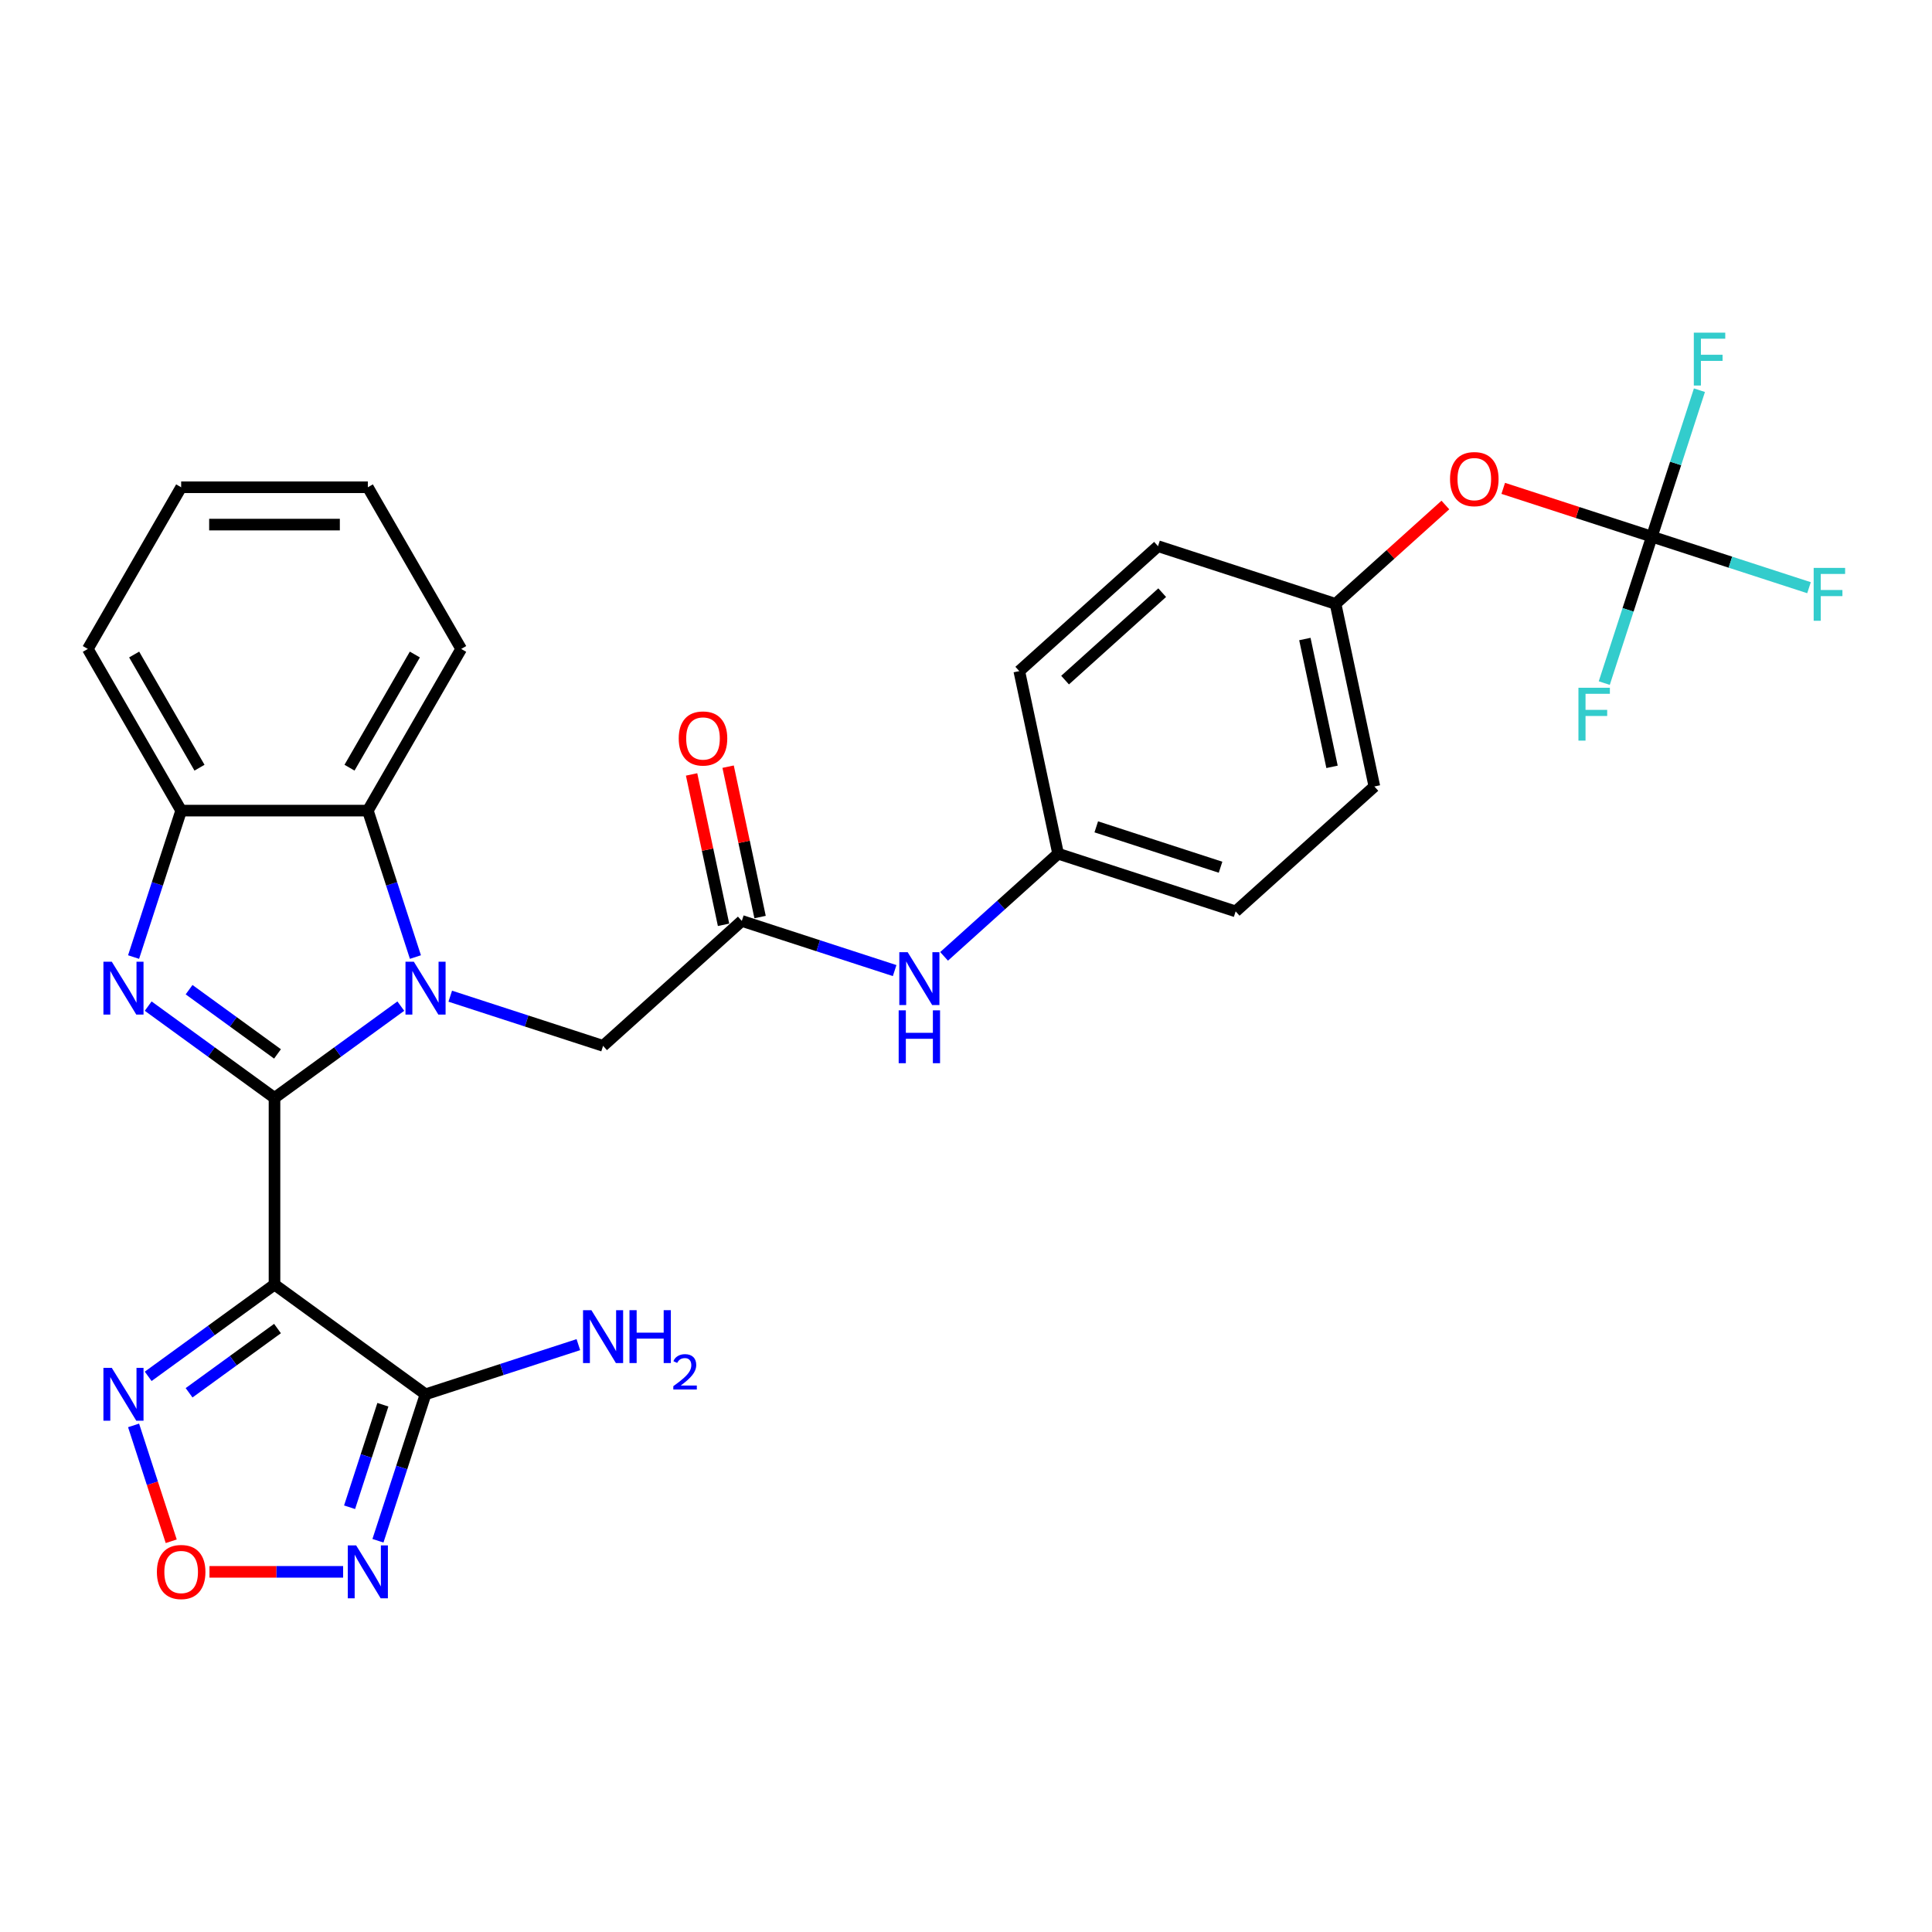 <?xml version='1.0' encoding='iso-8859-1'?>
<svg version='1.1' baseProfile='full'
              xmlns='http://www.w3.org/2000/svg'
                      xmlns:rdkit='http://www.rdkit.org/xml'
                      xmlns:xlink='http://www.w3.org/1999/xlink'
                  xml:space='preserve'
width='1000px' height='1000px' viewBox='0 0 1000 1000'>
<!-- END OF HEADER -->
<rect style='opacity:1.0;fill:#FFFFFF;stroke:none' width='1000' height='1000' x='0' y='0'> </rect>
<path class='bond-0' d='M 142.082,568.265 L 174.772,544.515' style='fill:none;fill-rule:evenodd;stroke:#000000;stroke-width:6px;stroke-linecap:butt;stroke-linejoin:miter;stroke-opacity:1' />
<path class='bond-0' d='M 174.772,544.515 L 207.462,520.764' style='fill:none;fill-rule:evenodd;stroke:#0000FF;stroke-width:6px;stroke-linecap:butt;stroke-linejoin:miter;stroke-opacity:1' />
<path class='bond-1' d='M 142.082,568.265 L 142.082,664.893' style='fill:none;fill-rule:evenodd;stroke:#000000;stroke-width:6px;stroke-linecap:butt;stroke-linejoin:miter;stroke-opacity:1' />
<path class='bond-2' d='M 142.082,568.265 L 109.392,544.515' style='fill:none;fill-rule:evenodd;stroke:#000000;stroke-width:6px;stroke-linecap:butt;stroke-linejoin:miter;stroke-opacity:1' />
<path class='bond-2' d='M 109.392,544.515 L 76.702,520.764' style='fill:none;fill-rule:evenodd;stroke:#0000FF;stroke-width:6px;stroke-linecap:butt;stroke-linejoin:miter;stroke-opacity:1' />
<path class='bond-2' d='M 143.635,545.506 L 120.752,528.88' style='fill:none;fill-rule:evenodd;stroke:#000000;stroke-width:6px;stroke-linecap:butt;stroke-linejoin:miter;stroke-opacity:1' />
<path class='bond-2' d='M 120.752,528.88 L 97.869,512.255' style='fill:none;fill-rule:evenodd;stroke:#0000FF;stroke-width:6px;stroke-linecap:butt;stroke-linejoin:miter;stroke-opacity:1' />
<path class='bond-6' d='M 215.025,495.371 L 202.711,457.471' style='fill:none;fill-rule:evenodd;stroke:#0000FF;stroke-width:6px;stroke-linecap:butt;stroke-linejoin:miter;stroke-opacity:1' />
<path class='bond-6' d='M 202.711,457.471 L 190.396,419.571' style='fill:none;fill-rule:evenodd;stroke:#000000;stroke-width:6px;stroke-linecap:butt;stroke-linejoin:miter;stroke-opacity:1' />
<path class='bond-10' d='M 233.049,515.626 L 272.602,528.477' style='fill:none;fill-rule:evenodd;stroke:#0000FF;stroke-width:6px;stroke-linecap:butt;stroke-linejoin:miter;stroke-opacity:1' />
<path class='bond-10' d='M 272.602,528.477 L 312.154,541.329' style='fill:none;fill-rule:evenodd;stroke:#000000;stroke-width:6px;stroke-linecap:butt;stroke-linejoin:miter;stroke-opacity:1' />
<path class='bond-3' d='M 142.082,664.893 L 220.256,721.69' style='fill:none;fill-rule:evenodd;stroke:#000000;stroke-width:6px;stroke-linecap:butt;stroke-linejoin:miter;stroke-opacity:1' />
<path class='bond-5' d='M 142.082,664.893 L 109.392,688.644' style='fill:none;fill-rule:evenodd;stroke:#000000;stroke-width:6px;stroke-linecap:butt;stroke-linejoin:miter;stroke-opacity:1' />
<path class='bond-5' d='M 109.392,688.644 L 76.702,712.394' style='fill:none;fill-rule:evenodd;stroke:#0000FF;stroke-width:6px;stroke-linecap:butt;stroke-linejoin:miter;stroke-opacity:1' />
<path class='bond-5' d='M 143.635,687.653 L 120.752,704.279' style='fill:none;fill-rule:evenodd;stroke:#000000;stroke-width:6px;stroke-linecap:butt;stroke-linejoin:miter;stroke-opacity:1' />
<path class='bond-5' d='M 120.752,704.279 L 97.869,720.904' style='fill:none;fill-rule:evenodd;stroke:#0000FF;stroke-width:6px;stroke-linecap:butt;stroke-linejoin:miter;stroke-opacity:1' />
<path class='bond-8' d='M 69.139,495.371 L 81.454,457.471' style='fill:none;fill-rule:evenodd;stroke:#0000FF;stroke-width:6px;stroke-linecap:butt;stroke-linejoin:miter;stroke-opacity:1' />
<path class='bond-8' d='M 81.454,457.471 L 93.768,419.571' style='fill:none;fill-rule:evenodd;stroke:#000000;stroke-width:6px;stroke-linecap:butt;stroke-linejoin:miter;stroke-opacity:1' />
<path class='bond-4' d='M 220.256,721.69 L 207.941,759.59' style='fill:none;fill-rule:evenodd;stroke:#000000;stroke-width:6px;stroke-linecap:butt;stroke-linejoin:miter;stroke-opacity:1' />
<path class='bond-4' d='M 207.941,759.59 L 195.627,797.49' style='fill:none;fill-rule:evenodd;stroke:#0000FF;stroke-width:6px;stroke-linecap:butt;stroke-linejoin:miter;stroke-opacity:1' />
<path class='bond-4' d='M 198.182,727.088 L 189.562,753.618' style='fill:none;fill-rule:evenodd;stroke:#000000;stroke-width:6px;stroke-linecap:butt;stroke-linejoin:miter;stroke-opacity:1' />
<path class='bond-4' d='M 189.562,753.618 L 180.941,780.148' style='fill:none;fill-rule:evenodd;stroke:#0000FF;stroke-width:6px;stroke-linecap:butt;stroke-linejoin:miter;stroke-opacity:1' />
<path class='bond-15' d='M 220.256,721.69 L 259.808,708.838' style='fill:none;fill-rule:evenodd;stroke:#000000;stroke-width:6px;stroke-linecap:butt;stroke-linejoin:miter;stroke-opacity:1' />
<path class='bond-15' d='M 259.808,708.838 L 299.361,695.987' style='fill:none;fill-rule:evenodd;stroke:#0000FF;stroke-width:6px;stroke-linecap:butt;stroke-linejoin:miter;stroke-opacity:1' />
<path class='bond-30' d='M 177.603,813.588 L 143.014,813.588' style='fill:none;fill-rule:evenodd;stroke:#0000FF;stroke-width:6px;stroke-linecap:butt;stroke-linejoin:miter;stroke-opacity:1' />
<path class='bond-30' d='M 143.014,813.588 L 108.426,813.588' style='fill:none;fill-rule:evenodd;stroke:#FF0000;stroke-width:6px;stroke-linecap:butt;stroke-linejoin:miter;stroke-opacity:1' />
<path class='bond-7' d='M 69.139,737.788 L 78.882,767.773' style='fill:none;fill-rule:evenodd;stroke:#0000FF;stroke-width:6px;stroke-linecap:butt;stroke-linejoin:miter;stroke-opacity:1' />
<path class='bond-7' d='M 78.882,767.773 L 88.625,797.758' style='fill:none;fill-rule:evenodd;stroke:#FF0000;stroke-width:6px;stroke-linecap:butt;stroke-linejoin:miter;stroke-opacity:1' />
<path class='bond-25' d='M 190.396,419.571 L 238.71,335.889' style='fill:none;fill-rule:evenodd;stroke:#000000;stroke-width:6px;stroke-linecap:butt;stroke-linejoin:miter;stroke-opacity:1' />
<path class='bond-25' d='M 180.907,397.356 L 214.727,338.778' style='fill:none;fill-rule:evenodd;stroke:#000000;stroke-width:6px;stroke-linecap:butt;stroke-linejoin:miter;stroke-opacity:1' />
<path class='bond-29' d='M 190.396,419.571 L 93.768,419.571' style='fill:none;fill-rule:evenodd;stroke:#000000;stroke-width:6px;stroke-linecap:butt;stroke-linejoin:miter;stroke-opacity:1' />
<path class='bond-26' d='M 93.768,419.571 L 45.455,335.889' style='fill:none;fill-rule:evenodd;stroke:#000000;stroke-width:6px;stroke-linecap:butt;stroke-linejoin:miter;stroke-opacity:1' />
<path class='bond-26' d='M 103.258,397.356 L 69.438,338.778' style='fill:none;fill-rule:evenodd;stroke:#000000;stroke-width:6px;stroke-linecap:butt;stroke-linejoin:miter;stroke-opacity:1' />
<path class='bond-9' d='M 854.993,277.765 L 816.532,265.268' style='fill:none;fill-rule:evenodd;stroke:#000000;stroke-width:6px;stroke-linecap:butt;stroke-linejoin:miter;stroke-opacity:1' />
<path class='bond-9' d='M 816.532,265.268 L 778.072,252.772' style='fill:none;fill-rule:evenodd;stroke:#FF0000;stroke-width:6px;stroke-linecap:butt;stroke-linejoin:miter;stroke-opacity:1' />
<path class='bond-16' d='M 854.993,277.765 L 895.666,290.981' style='fill:none;fill-rule:evenodd;stroke:#000000;stroke-width:6px;stroke-linecap:butt;stroke-linejoin:miter;stroke-opacity:1' />
<path class='bond-16' d='M 895.666,290.981 L 936.34,304.196' style='fill:none;fill-rule:evenodd;stroke:#33CCCC;stroke-width:6px;stroke-linecap:butt;stroke-linejoin:miter;stroke-opacity:1' />
<path class='bond-17' d='M 854.993,277.765 L 867.308,239.865' style='fill:none;fill-rule:evenodd;stroke:#000000;stroke-width:6px;stroke-linecap:butt;stroke-linejoin:miter;stroke-opacity:1' />
<path class='bond-17' d='M 867.308,239.865 L 879.622,201.965' style='fill:none;fill-rule:evenodd;stroke:#33CCCC;stroke-width:6px;stroke-linecap:butt;stroke-linejoin:miter;stroke-opacity:1' />
<path class='bond-18' d='M 854.993,277.765 L 842.679,315.665' style='fill:none;fill-rule:evenodd;stroke:#000000;stroke-width:6px;stroke-linecap:butt;stroke-linejoin:miter;stroke-opacity:1' />
<path class='bond-18' d='M 842.679,315.665 L 830.364,353.565' style='fill:none;fill-rule:evenodd;stroke:#33CCCC;stroke-width:6px;stroke-linecap:butt;stroke-linejoin:miter;stroke-opacity:1' />
<path class='bond-11' d='M 312.154,541.329 L 383.963,476.672' style='fill:none;fill-rule:evenodd;stroke:#000000;stroke-width:6px;stroke-linecap:butt;stroke-linejoin:miter;stroke-opacity:1' />
<path class='bond-12' d='M 383.963,476.672 L 423.515,489.523' style='fill:none;fill-rule:evenodd;stroke:#000000;stroke-width:6px;stroke-linecap:butt;stroke-linejoin:miter;stroke-opacity:1' />
<path class='bond-12' d='M 423.515,489.523 L 463.067,502.375' style='fill:none;fill-rule:evenodd;stroke:#0000FF;stroke-width:6px;stroke-linecap:butt;stroke-linejoin:miter;stroke-opacity:1' />
<path class='bond-14' d='M 393.414,474.663 L 385.142,435.744' style='fill:none;fill-rule:evenodd;stroke:#000000;stroke-width:6px;stroke-linecap:butt;stroke-linejoin:miter;stroke-opacity:1' />
<path class='bond-14' d='M 385.142,435.744 L 376.869,396.825' style='fill:none;fill-rule:evenodd;stroke:#FF0000;stroke-width:6px;stroke-linecap:butt;stroke-linejoin:miter;stroke-opacity:1' />
<path class='bond-14' d='M 374.511,478.681 L 366.238,439.762' style='fill:none;fill-rule:evenodd;stroke:#000000;stroke-width:6px;stroke-linecap:butt;stroke-linejoin:miter;stroke-opacity:1' />
<path class='bond-14' d='M 366.238,439.762 L 357.966,400.843' style='fill:none;fill-rule:evenodd;stroke:#FF0000;stroke-width:6px;stroke-linecap:butt;stroke-linejoin:miter;stroke-opacity:1' />
<path class='bond-19' d='M 488.655,495.012 L 518.162,468.444' style='fill:none;fill-rule:evenodd;stroke:#0000FF;stroke-width:6px;stroke-linecap:butt;stroke-linejoin:miter;stroke-opacity:1' />
<path class='bond-19' d='M 518.162,468.444 L 547.669,441.875' style='fill:none;fill-rule:evenodd;stroke:#000000;stroke-width:6px;stroke-linecap:butt;stroke-linejoin:miter;stroke-opacity:1' />
<path class='bond-13' d='M 748.117,261.391 L 719.702,286.977' style='fill:none;fill-rule:evenodd;stroke:#FF0000;stroke-width:6px;stroke-linecap:butt;stroke-linejoin:miter;stroke-opacity:1' />
<path class='bond-13' d='M 719.702,286.977 L 691.286,312.562' style='fill:none;fill-rule:evenodd;stroke:#000000;stroke-width:6px;stroke-linecap:butt;stroke-linejoin:miter;stroke-opacity:1' />
<path class='bond-21' d='M 547.669,441.875 L 527.579,347.359' style='fill:none;fill-rule:evenodd;stroke:#000000;stroke-width:6px;stroke-linecap:butt;stroke-linejoin:miter;stroke-opacity:1' />
<path class='bond-22' d='M 547.669,441.875 L 639.568,471.735' style='fill:none;fill-rule:evenodd;stroke:#000000;stroke-width:6px;stroke-linecap:butt;stroke-linejoin:miter;stroke-opacity:1' />
<path class='bond-22' d='M 567.426,427.974 L 631.755,448.876' style='fill:none;fill-rule:evenodd;stroke:#000000;stroke-width:6px;stroke-linecap:butt;stroke-linejoin:miter;stroke-opacity:1' />
<path class='bond-20' d='M 691.286,312.562 L 711.376,407.078' style='fill:none;fill-rule:evenodd;stroke:#000000;stroke-width:6px;stroke-linecap:butt;stroke-linejoin:miter;stroke-opacity:1' />
<path class='bond-20' d='M 675.396,330.757 L 689.459,396.919' style='fill:none;fill-rule:evenodd;stroke:#000000;stroke-width:6px;stroke-linecap:butt;stroke-linejoin:miter;stroke-opacity:1' />
<path class='bond-32' d='M 691.286,312.562 L 599.388,282.702' style='fill:none;fill-rule:evenodd;stroke:#000000;stroke-width:6px;stroke-linecap:butt;stroke-linejoin:miter;stroke-opacity:1' />
<path class='bond-24' d='M 527.579,347.359 L 599.388,282.702' style='fill:none;fill-rule:evenodd;stroke:#000000;stroke-width:6px;stroke-linecap:butt;stroke-linejoin:miter;stroke-opacity:1' />
<path class='bond-24' d='M 551.282,352.022 L 601.548,306.763' style='fill:none;fill-rule:evenodd;stroke:#000000;stroke-width:6px;stroke-linecap:butt;stroke-linejoin:miter;stroke-opacity:1' />
<path class='bond-23' d='M 639.568,471.735 L 711.376,407.078' style='fill:none;fill-rule:evenodd;stroke:#000000;stroke-width:6px;stroke-linecap:butt;stroke-linejoin:miter;stroke-opacity:1' />
<path class='bond-27' d='M 238.71,335.889 L 190.396,252.207' style='fill:none;fill-rule:evenodd;stroke:#000000;stroke-width:6px;stroke-linecap:butt;stroke-linejoin:miter;stroke-opacity:1' />
<path class='bond-28' d='M 45.455,335.889 L 93.768,252.207' style='fill:none;fill-rule:evenodd;stroke:#000000;stroke-width:6px;stroke-linecap:butt;stroke-linejoin:miter;stroke-opacity:1' />
<path class='bond-31' d='M 190.396,252.207 L 93.768,252.207' style='fill:none;fill-rule:evenodd;stroke:#000000;stroke-width:6px;stroke-linecap:butt;stroke-linejoin:miter;stroke-opacity:1' />
<path class='bond-31' d='M 175.902,271.532 L 108.263,271.532' style='fill:none;fill-rule:evenodd;stroke:#000000;stroke-width:6px;stroke-linecap:butt;stroke-linejoin:miter;stroke-opacity:1' />
<path  class='atom-1' d='M 214.207 497.787
L 223.174 512.281
Q 224.063 513.711, 225.493 516.3
Q 226.923 518.89, 227 519.045
L 227 497.787
L 230.634 497.787
L 230.634 525.152
L 226.884 525.152
L 217.26 509.305
Q 216.139 507.449, 214.941 505.324
Q 213.782 503.198, 213.434 502.541
L 213.434 525.152
L 209.878 525.152
L 209.878 497.787
L 214.207 497.787
' fill='#0000FF'/>
<path  class='atom-3' d='M 57.86 497.787
L 66.827 512.281
Q 67.716 513.711, 69.146 516.3
Q 70.576 518.89, 70.653 519.045
L 70.653 497.787
L 74.287 497.787
L 74.287 525.152
L 70.537 525.152
L 60.913 509.305
Q 59.792 507.449, 58.594 505.324
Q 57.435 503.198, 57.087 502.541
L 57.087 525.152
L 53.531 525.152
L 53.531 497.787
L 57.86 497.787
' fill='#0000FF'/>
<path  class='atom-5' d='M 184.347 799.905
L 193.314 814.4
Q 194.203 815.83, 195.633 818.419
Q 197.063 821.009, 197.141 821.164
L 197.141 799.905
L 200.774 799.905
L 200.774 827.27
L 197.025 827.27
L 187.401 811.423
Q 186.28 809.568, 185.082 807.442
Q 183.922 805.317, 183.574 804.66
L 183.574 827.27
L 180.018 827.27
L 180.018 799.905
L 184.347 799.905
' fill='#0000FF'/>
<path  class='atom-6' d='M 57.86 708.007
L 66.827 722.501
Q 67.716 723.931, 69.146 726.521
Q 70.576 729.111, 70.653 729.265
L 70.653 708.007
L 74.287 708.007
L 74.287 735.372
L 70.537 735.372
L 60.913 719.525
Q 59.792 717.67, 58.594 715.544
Q 57.435 713.418, 57.087 712.761
L 57.087 735.372
L 53.531 735.372
L 53.531 708.007
L 57.86 708.007
' fill='#0000FF'/>
<path  class='atom-8' d='M 81.207 813.665
Q 81.207 807.095, 84.454 803.423
Q 87.7 799.751, 93.768 799.751
Q 99.837 799.751, 103.083 803.423
Q 106.33 807.095, 106.33 813.665
Q 106.33 820.313, 103.045 824.101
Q 99.759 827.85, 93.768 827.85
Q 87.739 827.85, 84.454 824.101
Q 81.207 820.352, 81.207 813.665
M 93.768 824.758
Q 97.943 824.758, 100.184 821.975
Q 102.465 819.154, 102.465 813.665
Q 102.465 808.293, 100.184 805.587
Q 97.943 802.843, 93.768 802.843
Q 89.594 802.843, 87.314 805.549
Q 85.072 808.254, 85.072 813.665
Q 85.072 819.192, 87.314 821.975
Q 89.594 824.758, 93.768 824.758
' fill='#FF0000'/>
<path  class='atom-13' d='M 469.812 492.849
L 478.779 507.343
Q 479.668 508.773, 481.098 511.363
Q 482.528 513.953, 482.606 514.107
L 482.606 492.849
L 486.239 492.849
L 486.239 520.214
L 482.49 520.214
L 472.866 504.367
Q 471.745 502.512, 470.546 500.386
Q 469.387 498.26, 469.039 497.603
L 469.039 520.214
L 465.483 520.214
L 465.483 492.849
L 469.812 492.849
' fill='#0000FF'/>
<path  class='atom-13' d='M 465.155 522.951
L 468.865 522.951
L 468.865 534.585
L 482.857 534.585
L 482.857 522.951
L 486.567 522.951
L 486.567 550.316
L 482.857 550.316
L 482.857 537.677
L 468.865 537.677
L 468.865 550.316
L 465.155 550.316
L 465.155 522.951
' fill='#0000FF'/>
<path  class='atom-14' d='M 750.533 247.983
Q 750.533 241.412, 753.78 237.74
Q 757.026 234.068, 763.095 234.068
Q 769.163 234.068, 772.409 237.74
Q 775.656 241.412, 775.656 247.983
Q 775.656 254.631, 772.371 258.419
Q 769.086 262.168, 763.095 262.168
Q 757.065 262.168, 753.78 258.419
Q 750.533 254.669, 750.533 247.983
M 763.095 259.076
Q 767.269 259.076, 769.511 256.293
Q 771.791 253.471, 771.791 247.983
Q 771.791 242.61, 769.511 239.905
Q 767.269 237.16, 763.095 237.16
Q 758.92 237.16, 756.64 239.866
Q 754.398 242.572, 754.398 247.983
Q 754.398 253.51, 756.64 256.293
Q 758.92 259.076, 763.095 259.076
' fill='#FF0000'/>
<path  class='atom-15' d='M 351.311 382.233
Q 351.311 375.663, 354.558 371.991
Q 357.804 368.319, 363.873 368.319
Q 369.941 368.319, 373.187 371.991
Q 376.434 375.663, 376.434 382.233
Q 376.434 388.881, 373.149 392.669
Q 369.863 396.418, 363.873 396.418
Q 357.843 396.418, 354.558 392.669
Q 351.311 388.92, 351.311 382.233
M 363.873 393.326
Q 368.047 393.326, 370.289 390.543
Q 372.569 387.722, 372.569 382.233
Q 372.569 376.861, 370.289 374.155
Q 368.047 371.411, 363.873 371.411
Q 359.698 371.411, 357.418 374.117
Q 355.176 376.822, 355.176 382.233
Q 355.176 387.76, 357.418 390.543
Q 359.698 393.326, 363.873 393.326
' fill='#FF0000'/>
<path  class='atom-16' d='M 306.105 678.147
L 315.072 692.642
Q 315.961 694.072, 317.391 696.661
Q 318.821 699.251, 318.899 699.406
L 318.899 678.147
L 322.532 678.147
L 322.532 705.512
L 318.783 705.512
L 309.159 689.665
Q 308.038 687.81, 306.84 685.684
Q 305.68 683.559, 305.332 682.902
L 305.332 705.512
L 301.776 705.512
L 301.776 678.147
L 306.105 678.147
' fill='#0000FF'/>
<path  class='atom-16' d='M 325.817 678.147
L 329.528 678.147
L 329.528 689.781
L 343.52 689.781
L 343.52 678.147
L 347.23 678.147
L 347.23 705.512
L 343.52 705.512
L 343.52 692.873
L 329.528 692.873
L 329.528 705.512
L 325.817 705.512
L 325.817 678.147
' fill='#0000FF'/>
<path  class='atom-16' d='M 348.557 704.552
Q 349.22 702.843, 350.801 701.899
Q 352.383 700.93, 354.577 700.93
Q 357.306 700.93, 358.837 702.409
Q 360.368 703.889, 360.368 706.517
Q 360.368 709.195, 358.378 711.695
Q 356.414 714.195, 352.332 717.154
L 360.674 717.154
L 360.674 719.195
L 348.506 719.195
L 348.506 717.486
Q 351.873 715.088, 353.863 713.302
Q 355.878 711.516, 356.847 709.909
Q 357.817 708.302, 357.817 706.644
Q 357.817 704.909, 356.949 703.94
Q 356.082 702.971, 354.577 702.971
Q 353.123 702.971, 352.153 703.557
Q 351.184 704.144, 350.495 705.445
L 348.557 704.552
' fill='#0000FF'/>
<path  class='atom-17' d='M 938.755 293.942
L 955.028 293.942
L 955.028 297.073
L 942.427 297.073
L 942.427 305.383
L 953.636 305.383
L 953.636 308.552
L 942.427 308.552
L 942.427 321.307
L 938.755 321.307
L 938.755 293.942
' fill='#33CCCC'/>
<path  class='atom-18' d='M 876.717 172.184
L 892.989 172.184
L 892.989 175.315
L 880.388 175.315
L 880.388 183.625
L 891.597 183.625
L 891.597 186.794
L 880.388 186.794
L 880.388 199.549
L 876.717 199.549
L 876.717 172.184
' fill='#33CCCC'/>
<path  class='atom-19' d='M 816.997 355.981
L 833.269 355.981
L 833.269 359.112
L 820.669 359.112
L 820.669 367.422
L 831.878 367.422
L 831.878 370.591
L 820.669 370.591
L 820.669 383.346
L 816.997 383.346
L 816.997 355.981
' fill='#33CCCC'/>
</svg>
